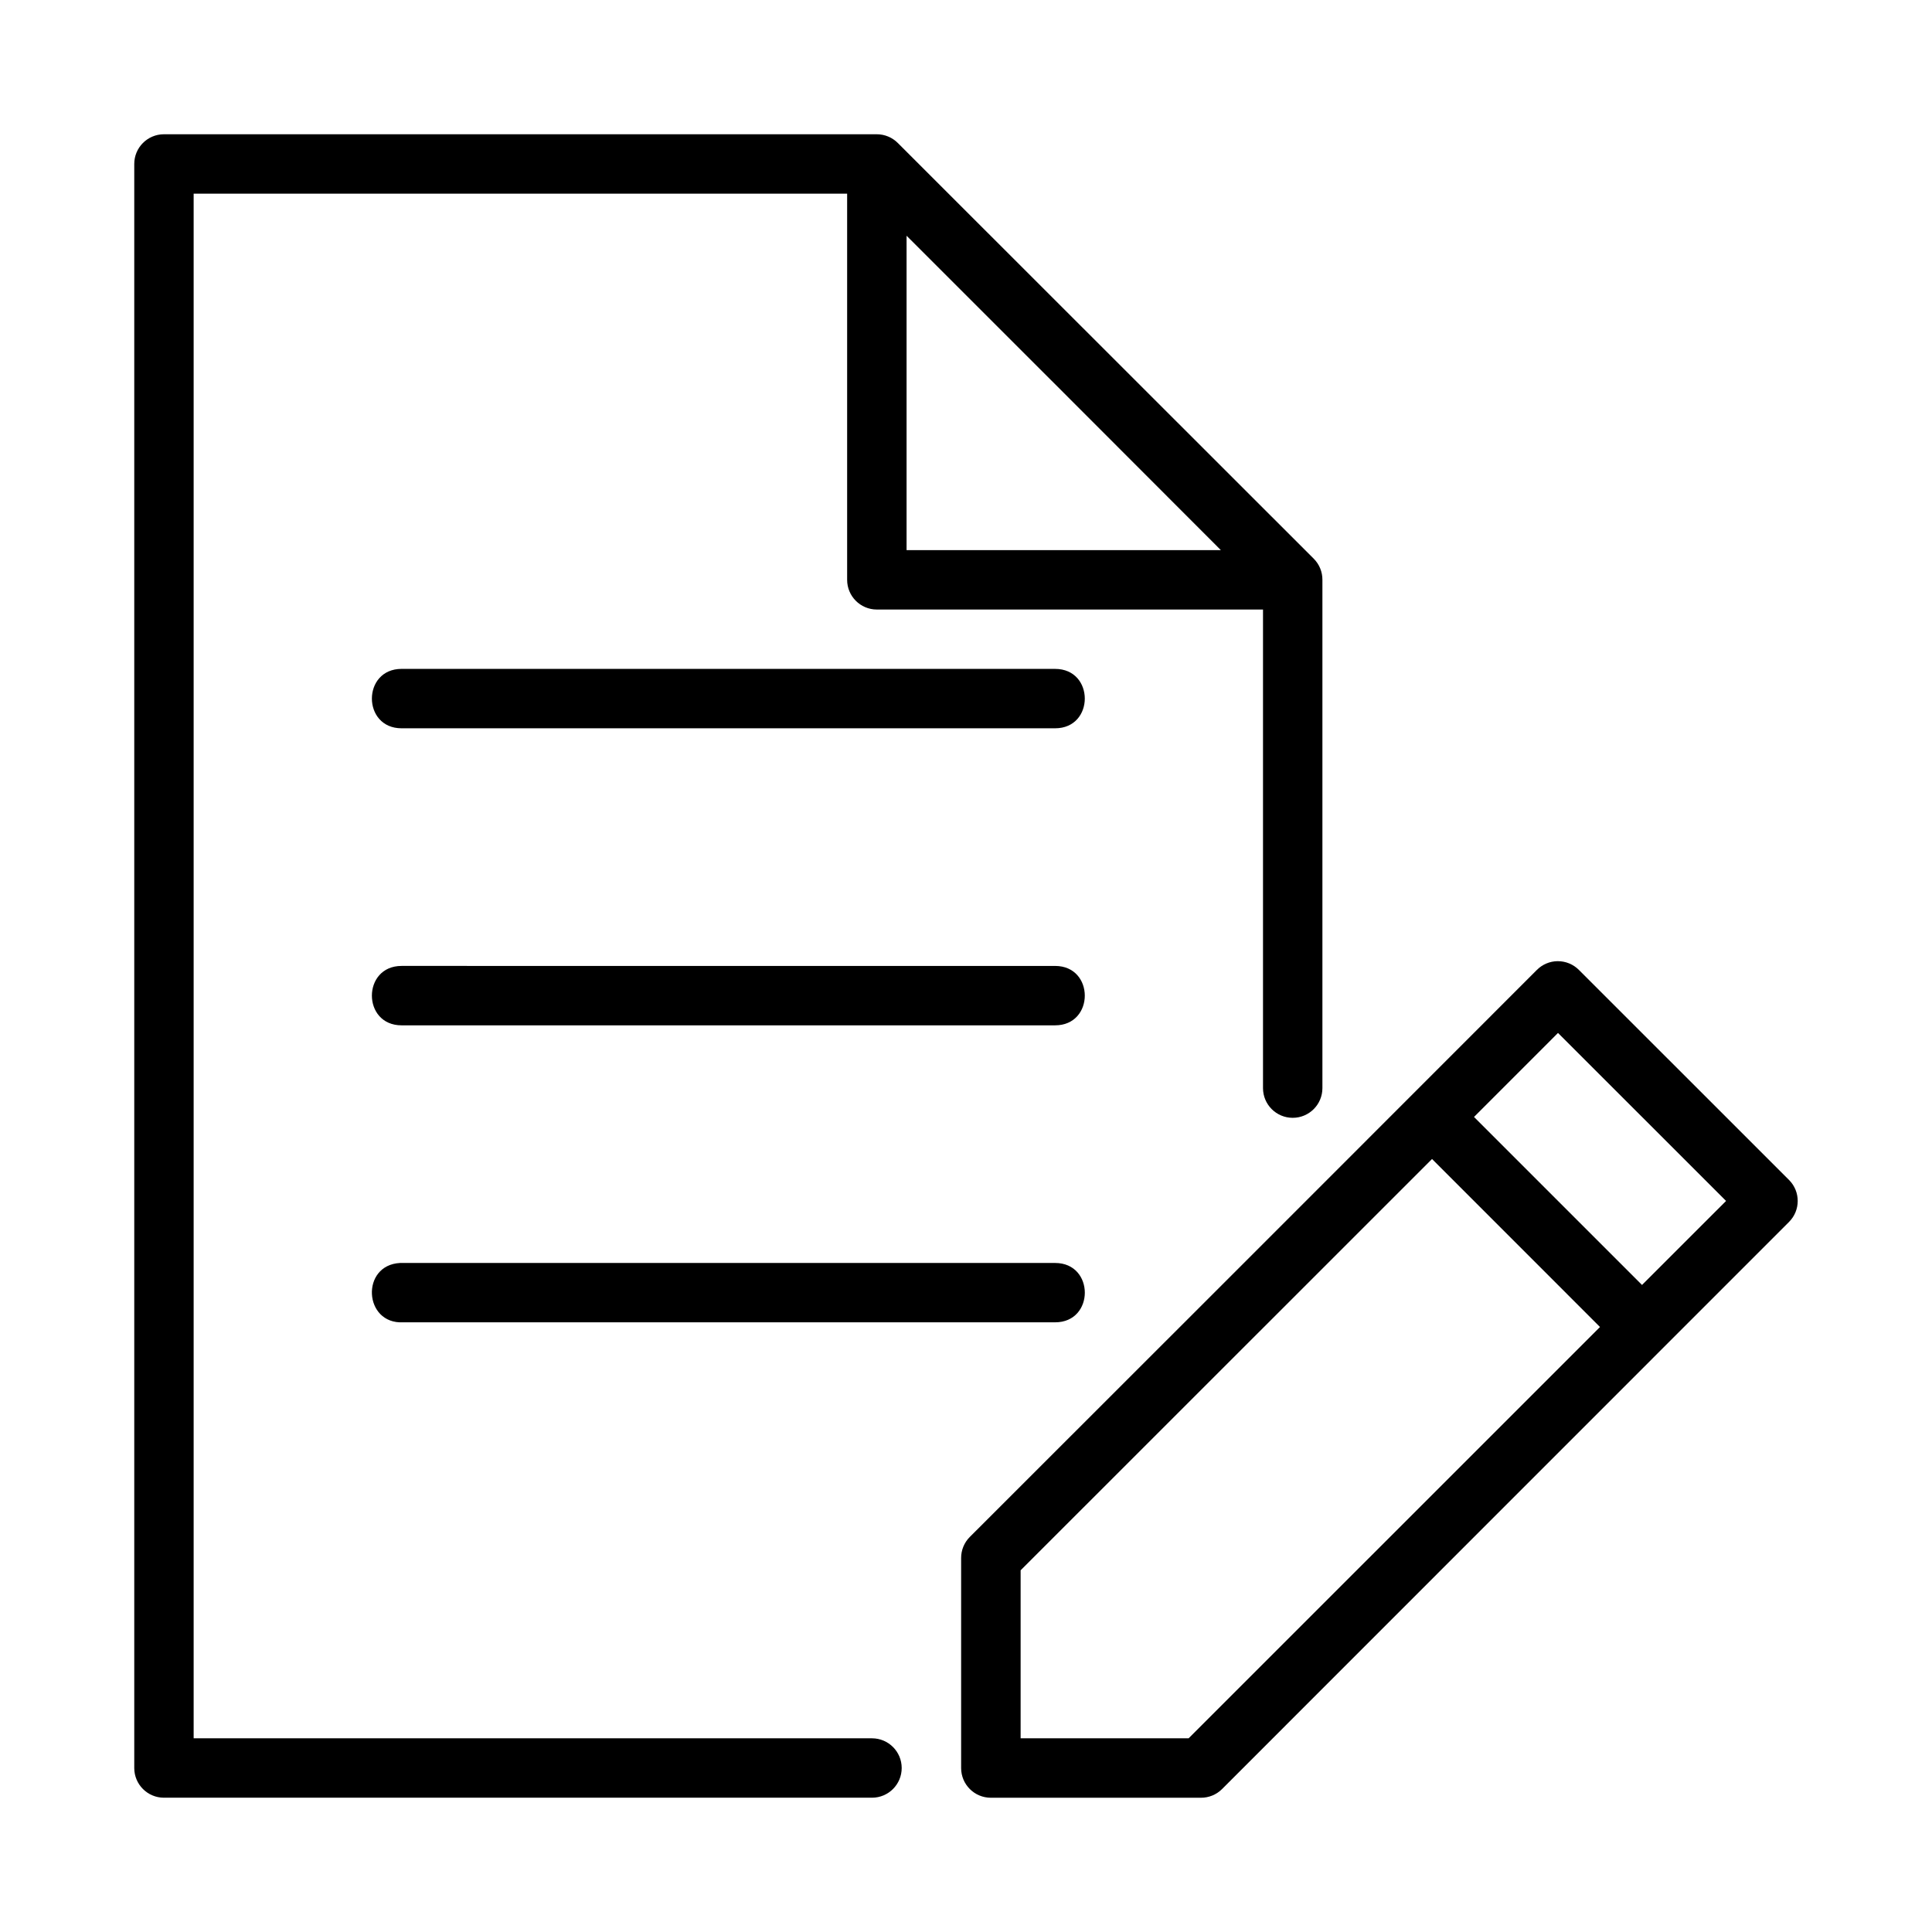 <?xml version="1.0" encoding="UTF-8"?>
<!-- Uploaded to: SVG Repo, www.svgrepo.com, Generator: SVG Repo Mixer Tools -->
<svg fill="#000000" width="800px" height="800px" version="1.1" viewBox="144 144 512 512" xmlns="http://www.w3.org/2000/svg">
 <g>
  <path d="m556.77 398.72c-2.07 0.023-4.047 0.867-5.504 2.34-50.055 50.133-100.16 100.17-150.28 150.27-1.469 1.48-2.285 3.481-2.277 5.566v55.684c0.016 4.328 3.527 7.832 7.856 7.84h55.684c2.09 0.012 4.098-0.805 5.582-2.277 50.109-50.09 100.16-100.23 150.26-150.3 3.082-3.066 3.098-8.051 0.031-11.129l-55.672-55.652c-1.496-1.516-3.543-2.359-5.672-2.34zm0.117 19.02 44.539 44.523-22.277 22.262-44.523-44.523zm-33.379 33.406 44.508 44.523-109.02 109h-44.52v-44.523z"/>
  <path d="m187.42 179.58c-4.348 0.016-7.859 3.555-7.84 7.902v425.09c0.016 4.324 3.519 7.824 7.84 7.84h187.68c4.344-0.008 7.859-3.531 7.859-7.871 0-4.34-3.516-7.863-7.859-7.871h-179.78v-409.34h173.18v102.3c-0.016 4.348 3.496 7.887 7.84 7.902h102.37v126.83c0 4.348 3.523 7.871 7.871 7.871s7.871-3.523 7.871-7.871v-134.7c0.016-2.09-0.805-4.098-2.277-5.582l-110.24-110.18c-1.477-1.484-3.484-2.32-5.582-2.32zm196.83 26.891 41.652 41.637 41.637 41.68h-83.289z"/>
  <path d="m250.43 321.26c-10.5 0-10.5 15.746 0 15.746h173.18c5.25 0 7.871-3.938 7.871-7.871 0-3.938-2.621-7.871-7.871-7.871zm0 78.719c-10.5 0-10.5 15.746 0 15.746h173.18c5.25 0 7.871-3.938 7.871-7.871 0-3.938-2.621-7.871-7.871-7.871zm-0.398 78.719c-10.5 0.543-9.684 16.27 0.816 15.73h172.77c5.25 0 7.871-3.926 7.871-7.856 0-3.93-2.621-7.871-7.871-7.871h-172.77c-0.27-0.016-0.543-0.016-0.816 0z"/>
 </g>
</svg>